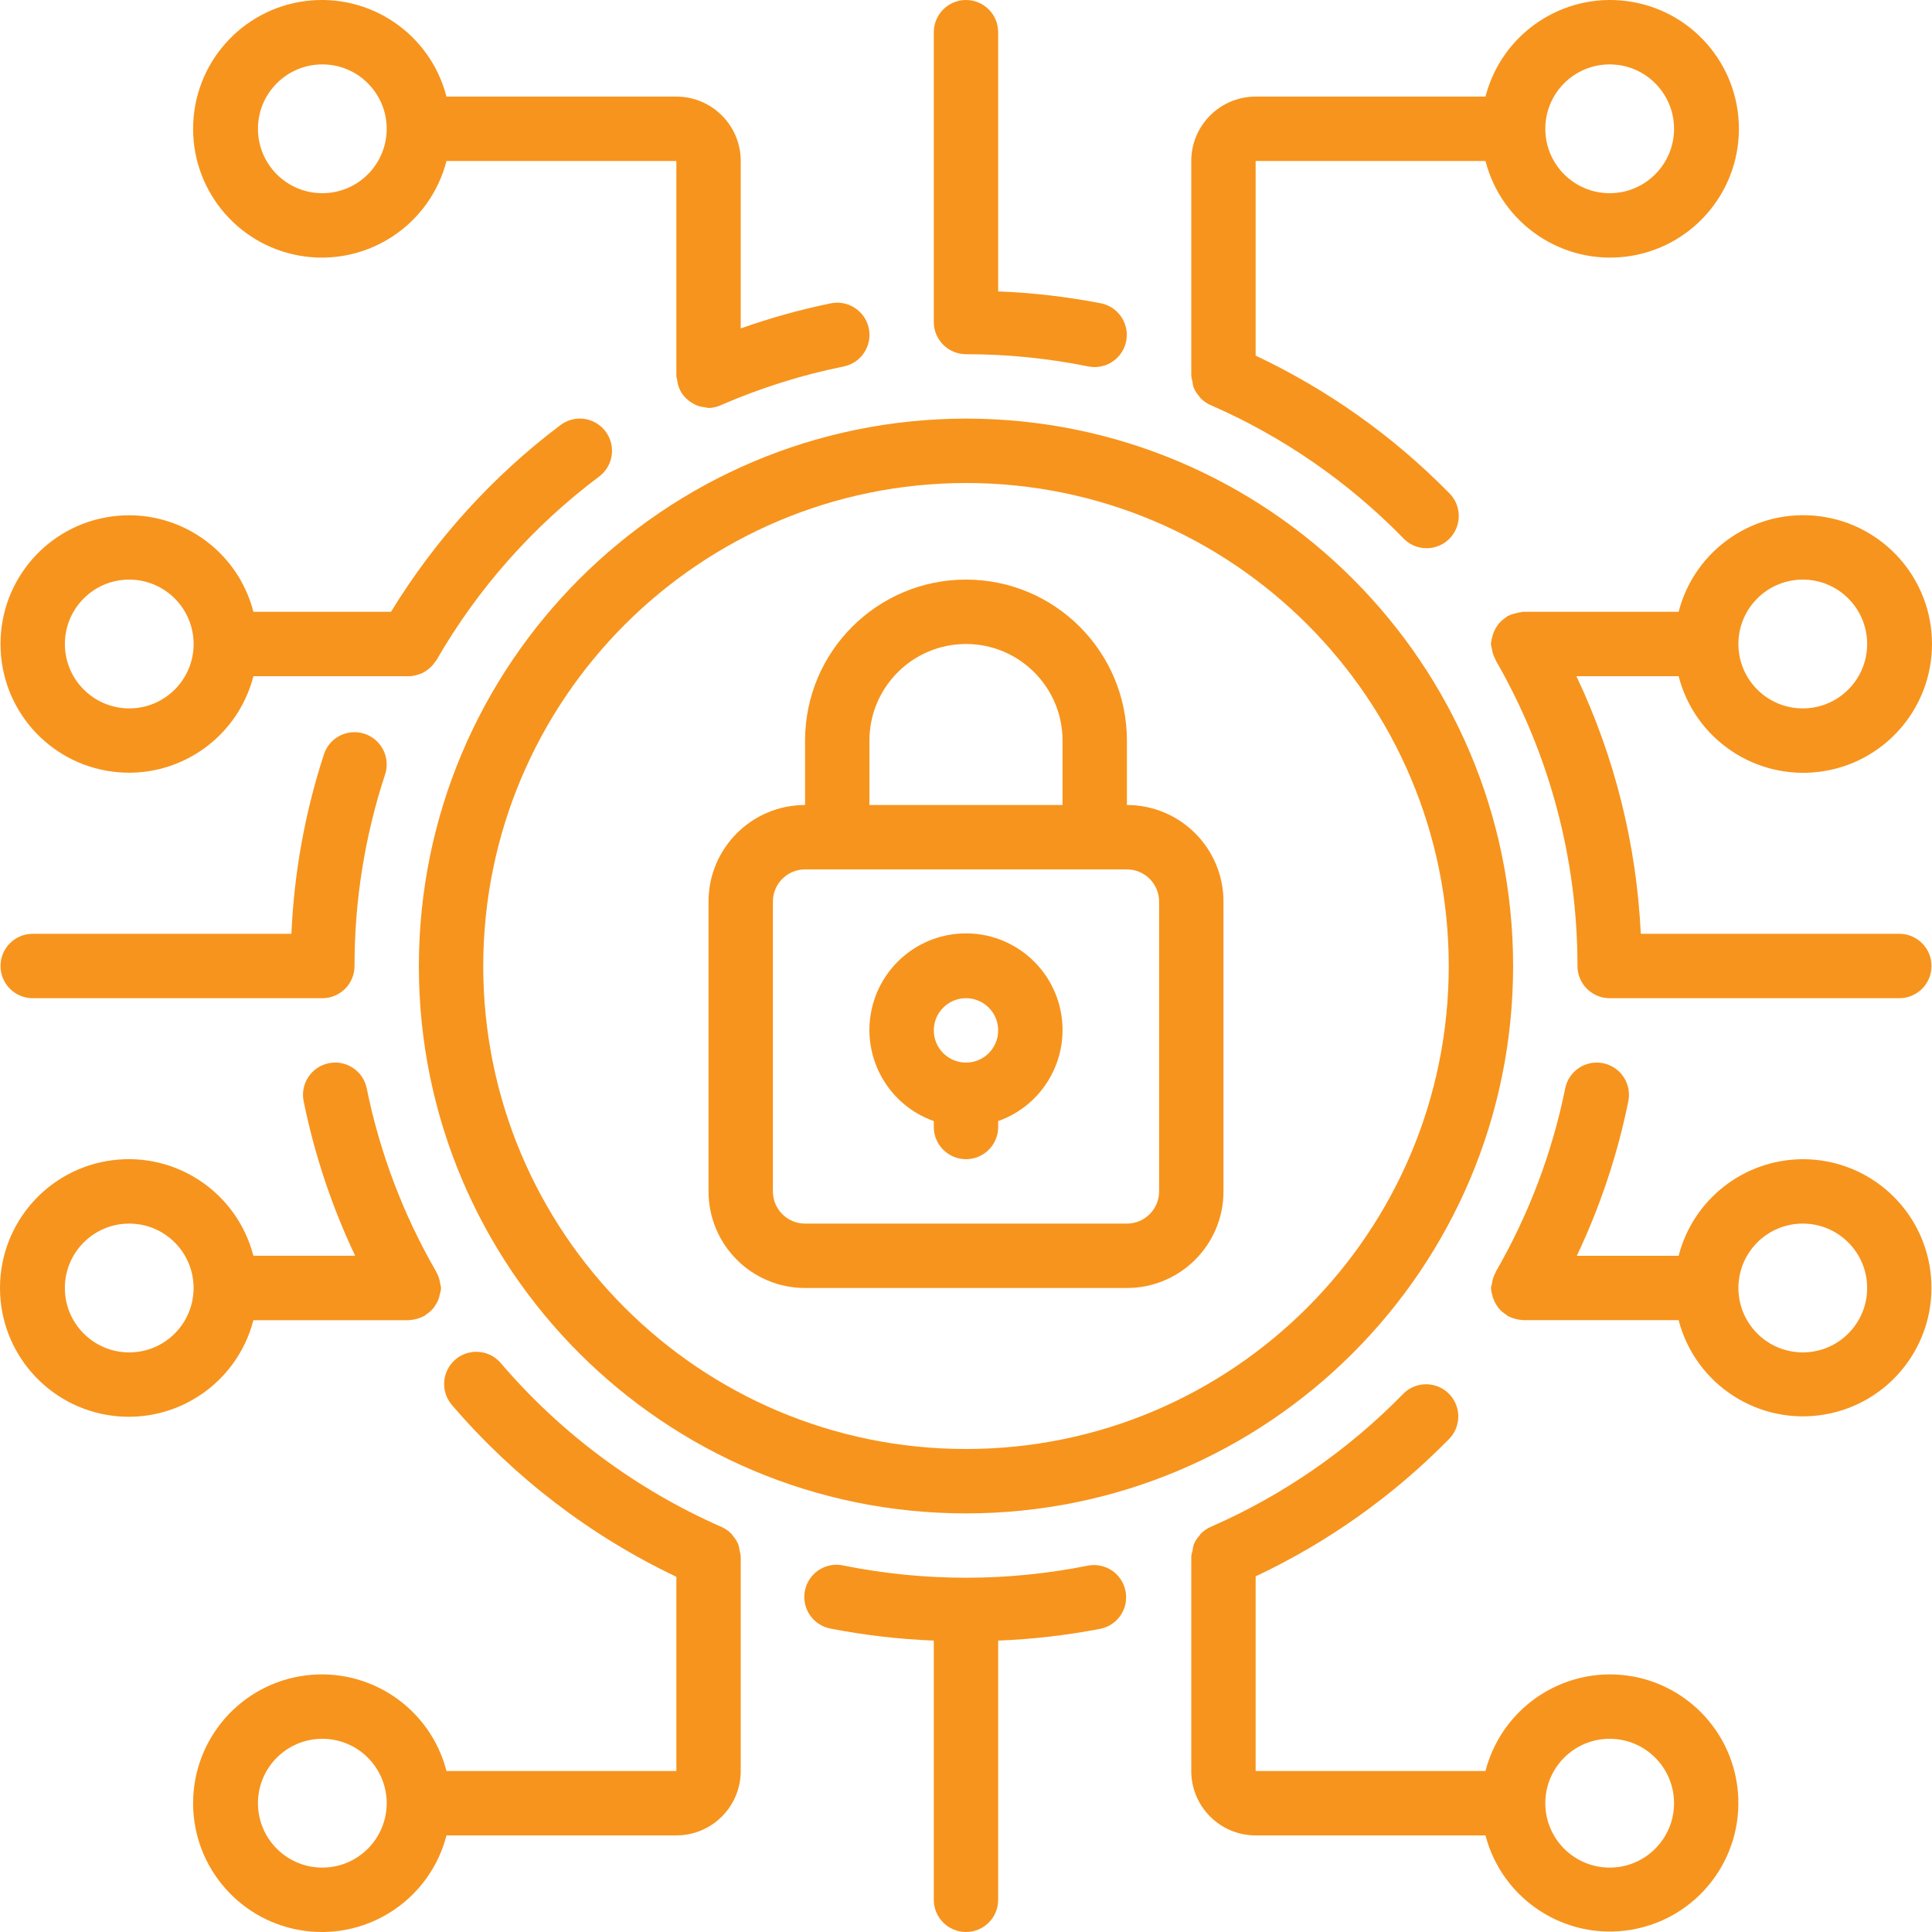 <svg width="60" height="60" viewBox="0 0 60 60" fill="none" xmlns="http://www.w3.org/2000/svg">
<path d="M25.002 40H34.997C36.653 40 37.996 38.657 37.996 37V28C37.996 26.343 36.653 25 34.997 25V23C34.997 20.239 32.76 18 30 18C27.24 18 25.002 20.239 25.002 23V25C23.346 25 22.004 26.343 22.004 28V37C22.004 38.657 23.346 40 25.002 40ZM27.001 23C27.001 21.343 28.344 20 30 20C31.656 20 32.998 21.343 32.998 23V25H27.001V23ZM24.003 28C24.003 27.448 24.45 27 25.002 27H34.997C35.549 27 35.997 27.448 35.997 28V37C35.997 37.552 35.549 38 34.997 38H25.002C24.45 38 24.003 37.552 24.003 37V28Z" fill="#F7941D"/>
<path d="M29 34.816V35C29 35.552 29.448 36 30 36C30.552 36 30.999 35.552 30.999 35V34.816C32.376 34.329 33.202 32.92 32.955 31.48C32.708 30.04 31.46 28.987 30 28.987C28.539 28.987 27.291 30.04 27.044 31.48C26.797 32.92 27.623 34.329 29 34.816ZM30 31C30.552 31 30.999 31.447 30.999 32C30.999 32.552 30.552 33 30 33C29.448 33 29 32.552 29 32C29 31.447 29.448 31 30 31Z" fill="#F7941D"/>
<path d="M13.008 30C13.008 39.389 20.615 47 29.999 47C39.383 47 46.991 39.389 46.991 30C46.991 20.611 39.383 13 29.999 13C20.619 13.011 13.018 20.615 13.008 30ZM29.999 15C38.279 15 44.992 21.716 44.992 30C44.992 38.284 38.279 45 29.999 45C21.719 45 15.007 38.284 15.007 30C15.016 21.72 21.723 15.009 29.999 15Z" fill="#F7941D"/>
<path d="M49.99 52C48.172 52.007 46.588 53.239 46.133 55H38.995V48.955C41.23 47.903 43.26 46.462 44.992 44.7C45.248 44.446 45.348 44.074 45.253 43.726C45.157 43.378 44.883 43.108 44.533 43.02C44.183 42.932 43.813 43.039 43.565 43.3C41.868 45.036 39.853 46.429 37.631 47.405C37.496 47.458 37.376 47.541 37.277 47.646C37.266 47.658 37.26 47.674 37.249 47.688C37.176 47.769 37.117 47.862 37.074 47.963C37.054 48.026 37.041 48.09 37.035 48.156C37.017 48.212 37.004 48.271 36.996 48.33V48.348V55C36.996 56.104 37.891 57 38.995 57H46.133C46.657 59.007 48.629 60.28 50.672 59.928C52.716 59.576 54.15 57.717 53.972 55.65C53.794 53.583 52.063 51.997 49.99 52ZM49.99 58C48.886 58 47.991 57.104 47.991 56C47.991 54.895 48.886 54 49.99 54C51.094 54 51.989 54.895 51.989 56C51.989 57.104 51.094 58 49.99 58Z" fill="#F7941D"/>
<path d="M7.869 41H12.699C12.707 41 12.714 40.995 12.723 40.995C12.822 40.99 12.92 40.971 13.014 40.936C13.06 40.921 13.105 40.902 13.149 40.88C13.16 40.874 13.173 40.872 13.184 40.865C13.195 40.858 13.212 40.837 13.228 40.826C13.319 40.77 13.399 40.699 13.466 40.616C13.478 40.6 13.489 40.584 13.499 40.568C13.564 40.477 13.613 40.375 13.643 40.268C13.643 40.253 13.649 40.238 13.652 40.223C13.676 40.151 13.692 40.076 13.698 40C13.693 39.962 13.685 39.925 13.675 39.888C13.675 39.875 13.675 39.863 13.668 39.849C13.651 39.732 13.613 39.618 13.555 39.515L13.55 39.499C12.525 37.729 11.796 35.804 11.389 33.799C11.279 33.258 10.751 32.908 10.21 33.019C9.669 33.129 9.32 33.658 9.43 34.199C9.767 35.858 10.304 37.47 11.03 38.999H7.869C7.366 37.049 5.491 35.777 3.494 36.031C1.497 36.285 0 37.985 0 39.999C0 42.013 1.497 43.713 3.494 43.967C5.491 44.221 7.366 42.95 7.869 41ZM4.013 42C2.909 42 2.014 41.104 2.014 40C2.014 38.895 2.909 38 4.013 38C5.117 38 6.012 38.895 6.012 40C6.012 41.104 5.117 42 4.013 42Z" fill="#F7941D"/>
<path d="M0.016 20C0.013 22.012 1.507 23.711 3.502 23.965C5.497 24.219 7.369 22.948 7.87 21H12.699H12.726C12.825 20.994 12.922 20.974 13.015 20.941C13.059 20.927 13.102 20.91 13.143 20.889C13.196 20.861 13.247 20.827 13.293 20.789C13.377 20.725 13.45 20.648 13.509 20.56C13.522 20.541 13.539 20.527 13.551 20.507C14.832 18.282 16.552 16.34 18.606 14.8C18.892 14.586 19.042 14.235 18.999 13.88C18.956 13.526 18.728 13.221 18.399 13.08C18.071 12.94 17.693 12.986 17.407 13.2C15.303 14.785 13.518 16.753 12.143 19H7.87C7.369 17.052 5.497 15.781 3.502 16.035C1.507 16.289 0.013 17.988 0.016 20ZM6.013 20C6.013 21.105 5.118 22 4.014 22C2.91 22 2.015 21.105 2.015 20C2.015 18.895 2.91 18 4.014 18C4.544 18 5.052 18.211 5.427 18.586C5.802 18.961 6.013 19.47 6.013 20Z" fill="#F7941D"/>
<path d="M55.987 36C54.169 36.007 52.585 37.239 52.131 39H48.969C49.696 37.471 50.233 35.859 50.569 34.2C50.679 33.658 50.33 33.13 49.788 33.019C49.247 32.909 48.719 33.258 48.609 33.8C48.203 35.805 47.474 37.73 46.45 39.5V39.513C46.39 39.619 46.351 39.735 46.334 39.855C46.334 39.866 46.334 39.876 46.327 39.887C46.316 39.924 46.308 39.962 46.302 40C46.308 40.078 46.323 40.156 46.348 40.231C46.348 40.244 46.348 40.257 46.356 40.27C46.387 40.378 46.437 40.479 46.503 40.57C46.513 40.585 46.521 40.6 46.532 40.614C46.599 40.697 46.68 40.769 46.772 40.826C46.788 40.837 46.797 40.854 46.815 40.864C46.831 40.874 46.839 40.873 46.849 40.879C46.894 40.901 46.94 40.921 46.987 40.936C47.08 40.969 47.178 40.989 47.276 40.994C47.285 40.994 47.292 40.999 47.301 40.999H52.131C52.653 43.007 54.626 44.28 56.669 43.928C58.713 43.576 60.147 41.717 59.969 39.65C59.791 37.583 58.061 35.997 55.987 36ZM55.987 42C54.883 42 53.988 41.104 53.988 40C53.988 38.895 54.883 38 55.987 38C57.091 38 57.986 38.895 57.986 40C57.986 41.104 57.091 42 55.987 42Z" fill="#F7941D"/>
<path d="M23.004 48.347V48.33C22.997 48.274 22.986 48.218 22.971 48.164C22.963 48.096 22.95 48.029 22.93 47.964C22.887 47.865 22.829 47.773 22.758 47.693C22.745 47.678 22.739 47.66 22.726 47.646C22.627 47.541 22.505 47.458 22.371 47.405C19.755 46.25 17.43 44.523 15.568 42.351C15.339 42.069 14.975 41.933 14.618 41.997C14.26 42.06 13.965 42.313 13.847 42.657C13.729 43 13.807 43.381 14.05 43.651C15.972 45.889 18.341 47.701 21.005 48.969V55H13.866C13.363 53.05 11.489 51.778 9.491 52.032C7.494 52.286 5.997 53.986 5.997 56C5.997 58.014 7.494 59.714 9.491 59.968C11.489 60.222 13.363 58.95 13.866 57H21.005C22.109 57 23.004 56.104 23.004 55V48.347ZM10.01 58C8.906 58 8.011 57.104 8.011 56C8.011 54.895 8.906 54 10.01 54C11.114 54 12.009 54.895 12.009 56C12.009 57.104 11.114 58 10.01 58Z" fill="#F7941D"/>
<path d="M33.798 48.62C31.291 49.124 28.709 49.124 26.201 48.62C25.848 48.539 25.478 48.656 25.235 48.926C24.992 49.195 24.915 49.576 25.032 49.919C25.15 50.262 25.445 50.515 25.802 50.579C26.857 50.784 27.926 50.908 29 50.95V59C29 59.552 29.448 60 30 60C30.552 60 30.999 59.552 30.999 59V50.95C32.073 50.908 33.142 50.784 34.197 50.579C34.726 50.458 35.062 49.936 34.953 49.404C34.845 48.872 34.332 48.524 33.798 48.62Z" fill="#F7941D"/>
<path d="M21.005 3H13.866C13.363 1.05 11.489 -0.222 9.491 0.032C7.494 0.286 5.997 1.986 5.997 4C5.997 6.014 7.494 7.715 9.491 7.968C11.489 8.222 13.363 6.951 13.866 5H21.005V11.672C21.005 11.712 21.023 11.751 21.029 11.791C21.039 11.895 21.066 11.996 21.108 12.091C21.149 12.18 21.204 12.262 21.271 12.334C21.305 12.37 21.341 12.404 21.38 12.434C21.429 12.474 21.482 12.51 21.537 12.54C21.584 12.566 21.632 12.588 21.681 12.606C21.753 12.629 21.826 12.644 21.901 12.65C21.934 12.659 21.967 12.666 22.001 12.671C22.144 12.668 22.285 12.634 22.414 12.571C23.631 12.043 24.901 11.644 26.202 11.381C26.743 11.271 27.093 10.742 26.982 10.201C26.872 9.659 26.343 9.31 25.802 9.42C24.852 9.615 23.917 9.875 23.004 10.2V5C23.004 3.896 22.109 3 21.005 3ZM10.01 6C8.906 6 8.011 5.105 8.011 4C8.011 2.896 8.906 2 10.01 2C11.114 2 12.009 2.896 12.009 4C12.009 4.531 11.798 5.039 11.424 5.414C11.049 5.79 10.54 6 10.01 6Z" fill="#F7941D"/>
<path d="M46.133 5C46.637 6.951 48.511 8.222 50.508 7.968C52.506 7.715 54.003 6.014 54.003 4C54.003 1.986 52.506 0.286 50.508 0.032C48.511 -0.222 46.637 1.05 46.133 3H38.995C37.891 3 36.996 3.896 36.996 5V11.651V11.669C37.002 11.728 37.014 11.786 37.031 11.843C37.037 11.909 37.05 11.973 37.07 12.036C37.113 12.137 37.172 12.23 37.245 12.311C37.256 12.324 37.262 12.341 37.273 12.353C37.372 12.459 37.493 12.541 37.627 12.594C39.849 13.568 41.863 14.96 43.561 16.694C43.806 16.967 44.18 17.083 44.537 16.998C44.893 16.912 45.174 16.639 45.269 16.284C45.364 15.93 45.258 15.553 44.992 15.3C43.26 13.538 41.23 12.098 38.995 11.045V5H46.133ZM49.99 2C51.094 2 51.989 2.896 51.989 4C51.989 5.105 51.094 6 49.99 6C48.886 6 47.991 5.105 47.991 4C47.991 2.896 48.886 2 49.99 2Z" fill="#F7941D"/>
<path d="M30 0C29.448 0 29 0.448 29 1V10C29 10.552 29.448 11 30 11C31.275 11 32.547 11.127 33.798 11.38C33.863 11.393 33.93 11.4 33.998 11.4C34.509 11.398 34.937 11.01 34.988 10.501C35.04 9.991 34.698 9.525 34.197 9.421C33.142 9.216 32.073 9.092 30.999 9.05V1C30.999 0.448 30.552 0 30 0Z" fill="#F7941D"/>
<path d="M52.131 21C52.634 22.951 54.508 24.222 56.506 23.968C58.503 23.715 60 22.015 60 20C60 17.986 58.503 16.286 56.506 16.032C54.508 15.778 52.634 17.05 52.131 19H47.301C47.282 19 47.267 19.01 47.249 19.01C47.191 19.017 47.134 19.028 47.078 19.045C46.996 19.061 46.917 19.088 46.842 19.125C46.834 19.125 46.824 19.125 46.815 19.135C46.806 19.145 46.788 19.162 46.772 19.173C46.68 19.23 46.599 19.302 46.532 19.385C46.521 19.399 46.513 19.414 46.503 19.429C46.437 19.52 46.387 19.621 46.356 19.729C46.356 19.742 46.356 19.755 46.348 19.768C46.323 19.843 46.308 19.921 46.302 20C46.307 20.039 46.314 20.077 46.324 20.114C46.324 20.125 46.329 20.135 46.331 20.146C46.348 20.267 46.387 20.383 46.447 20.488V20.501C48.114 23.389 48.991 26.665 48.99 30C48.99 30.552 49.438 31 49.99 31H58.985C59.537 31 59.985 30.552 59.985 30C59.985 29.448 59.537 29 58.985 29H50.956C50.825 26.227 50.146 23.508 48.957 21H52.131ZM55.987 18C57.091 18 57.986 18.896 57.986 20C57.986 21.105 57.091 22 55.987 22C54.883 22 53.988 21.105 53.988 20C53.988 18.896 54.883 18 55.987 18Z" fill="#F7941D"/>
<path d="M1.015 31H10.011C10.563 31 11.01 30.552 11.01 30C11.008 27.979 11.328 25.971 11.959 24.052C12.07 23.712 11.992 23.339 11.754 23.073C11.516 22.806 11.154 22.687 10.805 22.76C10.455 22.833 10.171 23.087 10.06 23.427C9.472 25.23 9.133 27.105 9.05 29H1.015C0.463 29 0.016 29.448 0.016 30C0.016 30.552 0.463 31 1.015 31Z" fill="#F7941D"/>
</svg>
